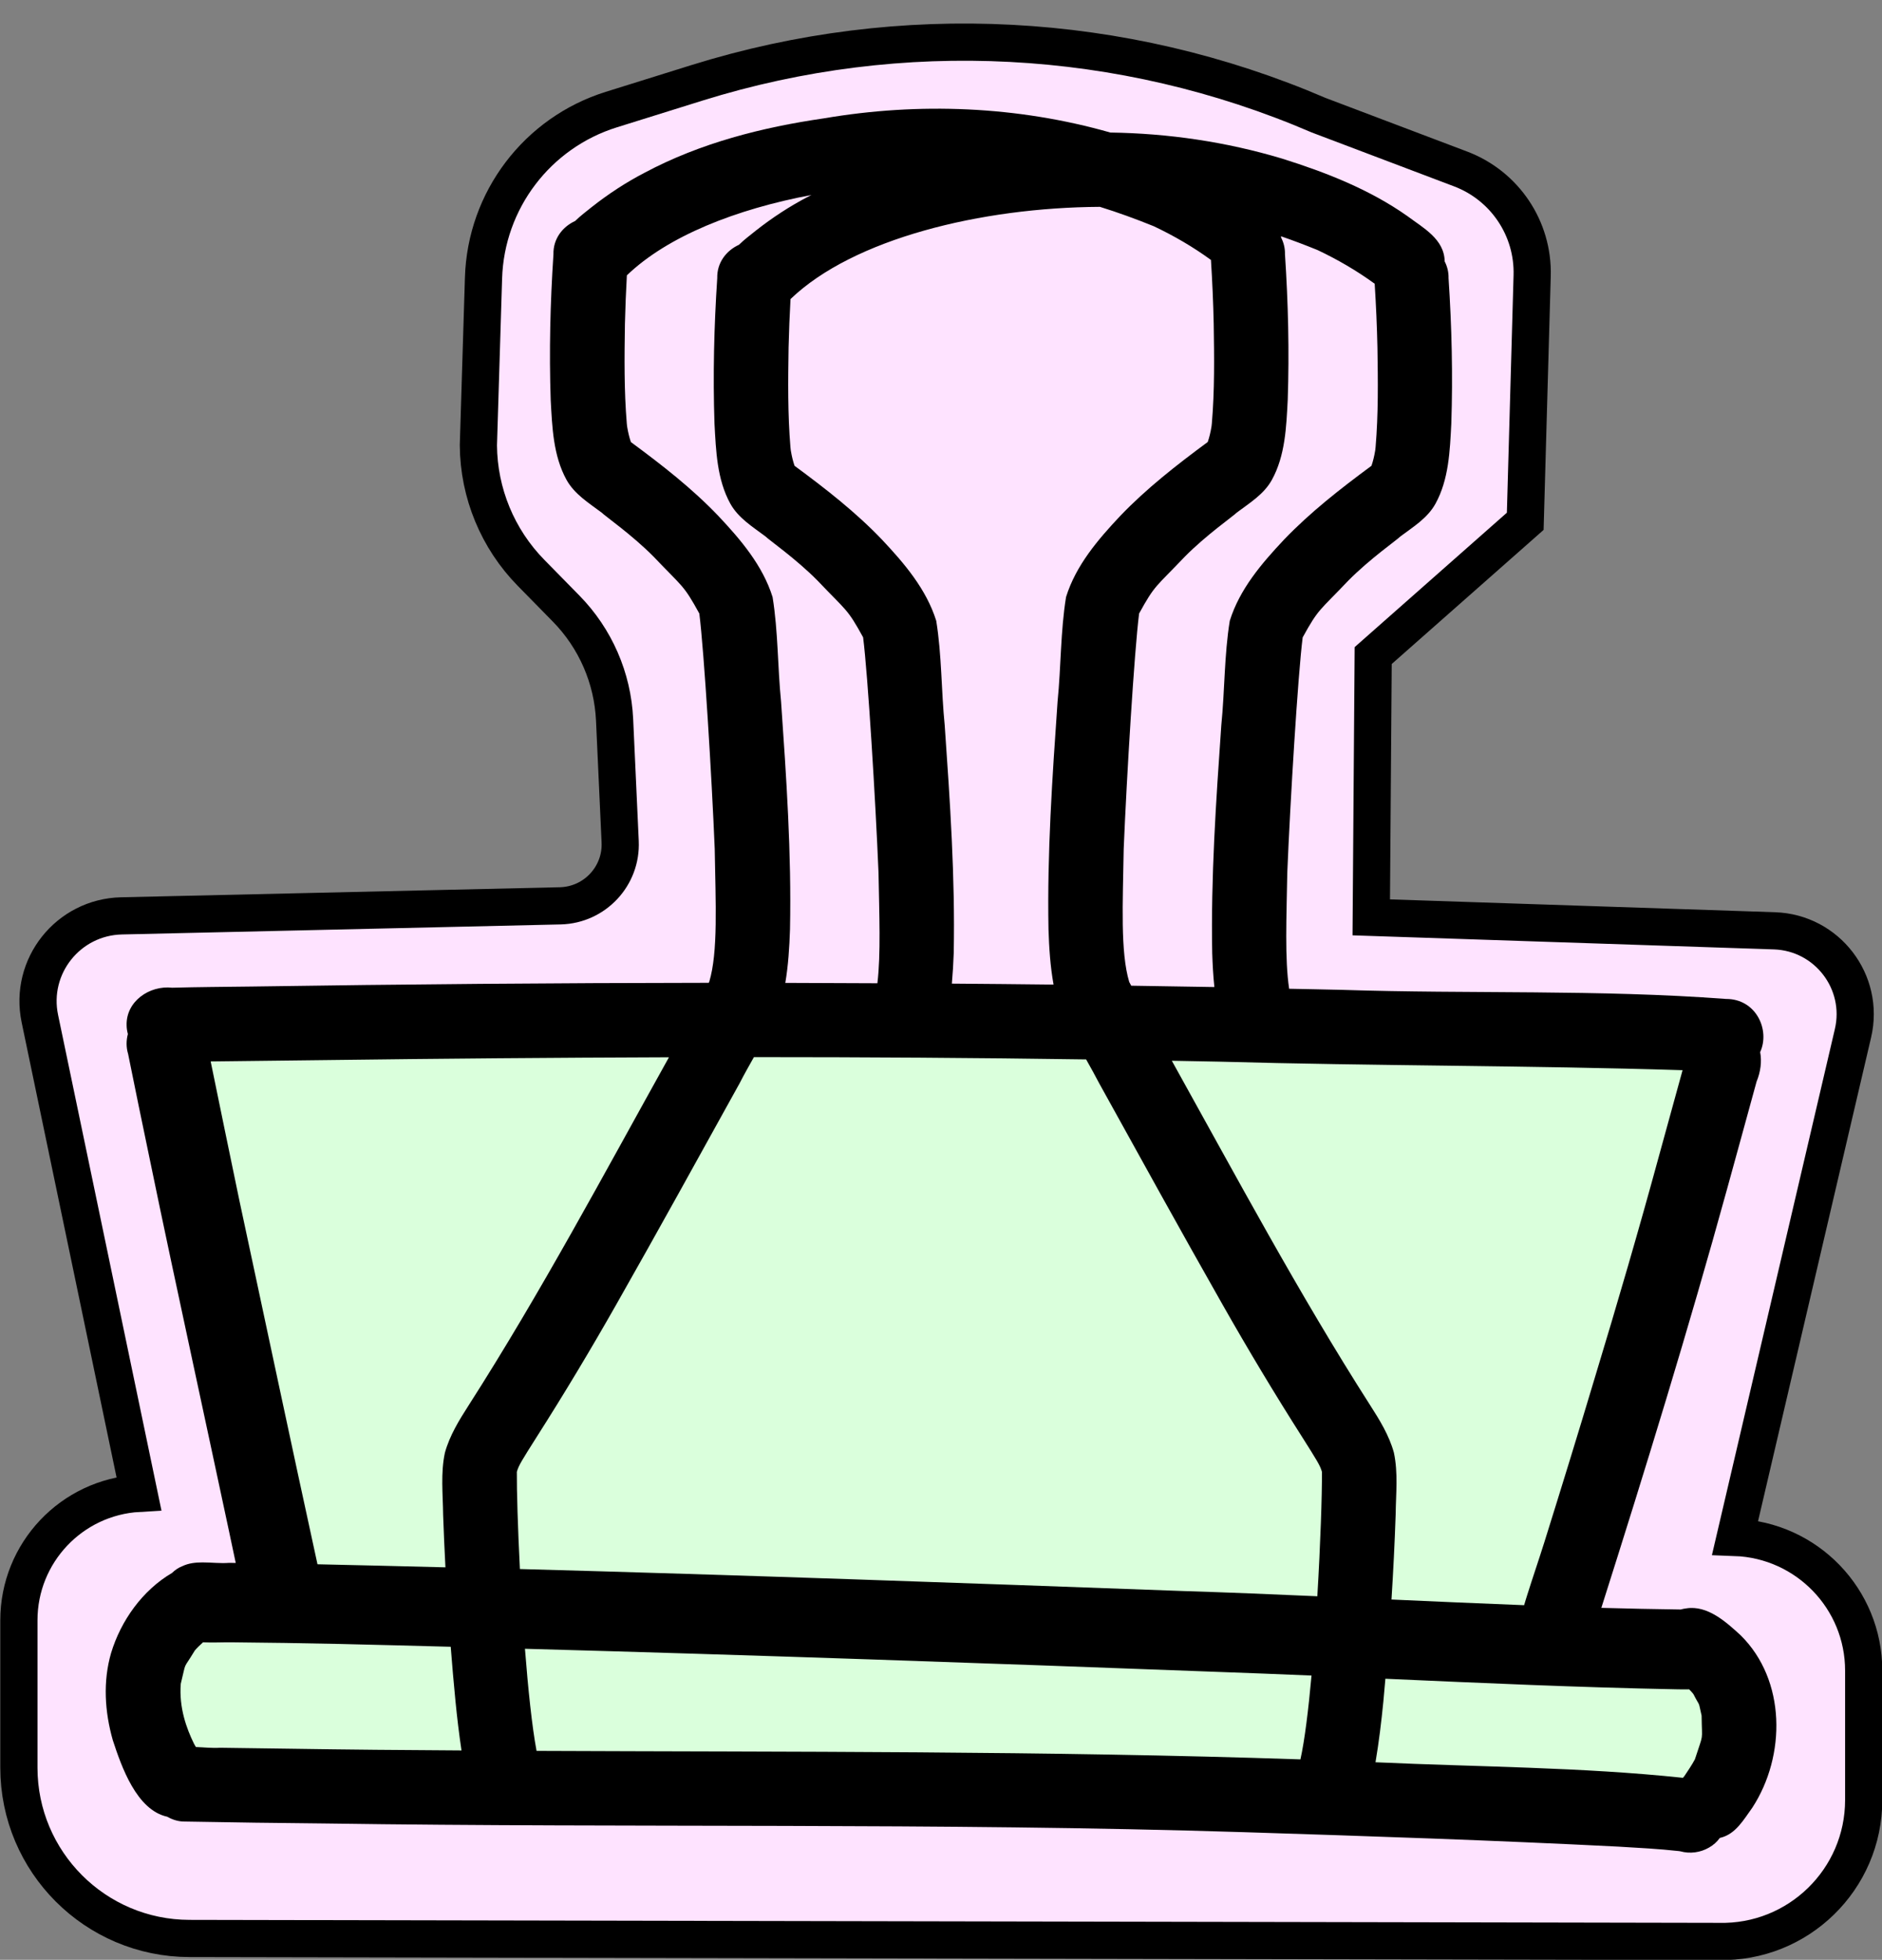 <?xml version="1.0" encoding="UTF-8" standalone="no"?><svg xmlns="http://www.w3.org/2000/svg" xmlns:xlink="http://www.w3.org/1999/xlink" fill="#000000" height="263.5" preserveAspectRatio="xMidYMid meet" version="1" viewBox="6.4 4.6 253.0 263.5" width="253" zoomAndPan="magnify"><rect x="6.4" y="4.6" width="253.0" height="263.5" fill="#808080" stroke="none"/><g><g id="change1_1"><path d="M89.77,117.77l-0.75-16.39c-0.26-5.62-2.58-10.94-6.51-14.95l-4.71-4.8c-4.5-4.58-7.04-10.73-7.09-17.15 l0.69-22.51c0.32-10.44,7.22-19.53,17.19-22.64l11.53-3.6c27.48-8.57,57.12-7.02,83.55,4.36l19.09,7.23 c5.93,2.25,9.79,8,9.61,14.34l-0.93,33.03L191,92.74l-0.26,35.2l54.21,1.81c7.07,0.24,12.16,6.88,10.55,13.77l-15.84,67.79h0 c9.64,0.35,17.28,8.26,17.28,17.91v17.39c0,10.69-8.81,19.28-19.5,19.02l-205.57-0.4c-12.67-0.02-22.93-10.3-22.93-22.97v-19.81 c0-9.07,7.08-16.56,16.13-17.07h0l-13.31-63.82c-1.47-7.03,3.8-13.66,10.98-13.82l59.01-1.35 C86.36,126.26,89.98,122.38,89.77,117.77z" fill="#fee3ff" stroke="#000000" stroke-miterlimit="10" stroke-width="5"/></g><g id="change2_1"><path d="M28.6 142.42L45.34 216.81 33.04 219.2 26.22 231.49 31.58 244.87 232.4 250.21 239.66 237.54 235.1 226.69 216.68 224.24 238.18 148.13z" fill="#daffdc"/></g><g><g id="change3_1"><path d="M240.4,224.47c-1.96-1.8-4.46-4.07-7.31-3.62c-0.26,0.03-0.51,0.08-0.75,0.15c-3.56-0.05-7.11-0.12-10.67-0.22 c5.94-18.7,11.71-37.46,16.92-56.38c1.33-4.79,2.63-9.59,3.95-14.38c0.54-1.31,0.72-2.71,0.48-3.96 c1.36-2.96-0.53-7.17-4.59-7.15c-17.14-1.29-34.38-0.66-51.56-1.22c-2.39-0.06-4.78-0.1-7.17-0.15c-0.6-4.01-0.35-9.55-0.25-15.6 c0.4-9.71,1.43-26.6,2.07-31.64c2.16-3.93,2.2-3.49,6.13-7.63c2.88-2.92,6.58-5.5,7-5.94c1.73-1.3,3.64-2.45,4.72-4.4 c1.8-3.27,1.94-7.11,2.13-10.76c0.22-6.52,0.06-13.06-0.37-19.57c0.02-0.83-0.18-1.59-0.52-2.25c-0.05-3.02-2.9-4.51-5.06-6.13 c-5.08-3.57-10.92-5.85-16.81-7.7c-7.5-2.25-15.27-3.39-23.07-3.5c-12.49-3.56-25.71-4.09-38.5-1.91 c-8.34,1.21-16.62,3.32-24.09,7.3c-2.51,1.3-4.89,2.86-7.11,4.61c-0.74,0.6-1.55,1.2-2.25,1.89c-1.68,0.77-2.97,2.38-2.92,4.48 c-0.43,6.51-0.59,13.05-0.37,19.57c0.2,3.65,0.33,7.49,2.13,10.76c1.08,1.94,2.99,3.1,4.72,4.4c0.42,0.44,4.12,3.02,7,5.94 c3.93,4.14,3.98,3.71,6.13,7.63c0.64,5.04,1.67,21.93,2.07,31.64c0.12,7.3,0.47,13.88-0.74,17.89c-0.02,0.04-0.04,0.08-0.07,0.12 c-20.51,0.02-41.02,0.19-61.53,0.5c-3.53,0.05-7.06,0.06-10.59,0.16c-3.06-0.34-6.21,1.83-6.13,5.04c0,0.41,0.07,0.8,0.17,1.19 c-0.23,0.86-0.24,1.78,0.03,2.67c0.92,4.58,1.87,9.15,2.82,13.72c1.96,9.53,4.01,19.04,6.05,28.55c1.58,7.3,3.13,14.61,4.7,21.92 c0.3,1.42,0.6,2.83,0.9,4.25c-0.3,0-0.6-0.01-0.9-0.01c-1.15,0.09-2.35-0.06-3.52-0.06c-0.02,0-0.05,0-0.07,0 c-0.93,0-1.85,0.1-2.7,0.51c-0.51,0.19-0.97,0.51-1.37,0.9c-3.97,2.33-6.88,6.41-8.2,10.78c-1.11,3.83-0.85,7.9,0.23,11.7 c1.17,3.57,3.2,9.41,7.32,10.3c0.72,0.41,1.53,0.67,2.41,0.65c6.3,0.12,12.59,0.2,18.89,0.26c41.16,0.61,82.34-0.13,123.49,1.17 c16.77,0.53,33.53,1.09,50.28,1.94c2.72,0.16,5.44,0.3,8.15,0.6c0.06,0.01,0.12,0.02,0.19,0.03c1.29,0.36,2.7,0.17,3.85-0.5 c0.61-0.34,1.09-0.79,1.46-1.3c0.03-0.01,0.06-0.01,0.09-0.02c2.05-0.5,3.12-2.45,4.28-4.05 C246.51,240.66,246.51,230.5,240.4,224.47z M232.59,148.49c-1.06,3.85-2.12,7.71-3.18,11.56c-2.71,9.95-5.6,19.84-8.59,29.7 c-2.22,7.42-4.5,14.81-6.81,22.2c-0.75,2.38-1.56,4.74-2.31,7.12c-0.13,0.44-0.29,0.9-0.41,1.35 c-5.94-0.23-11.89-0.49-17.83-0.76c0.24-3.8,0.43-7.61,0.56-11.42c0.03-2.78,0.35-5.6-0.24-8.34c-0.64-2.32-1.92-4.39-3.21-6.4 c-9.59-15-17.99-30.73-26.64-46.28c2.12,0.04,4.24,0.07,6.37,0.12C191.05,147.92,211.84,147.84,232.59,148.49z M75.88,202.49 c0.24-0.86,0.67-1.53,2.63-4.63c3.74-5.87,7.32-11.84,10.75-17.89c5.6-9.86,11.07-19.79,16.56-29.71 c0.61-1.19,1.27-2.36,1.93-3.53c14.89,0,29.78,0.09,44.66,0.31c0.6,1.07,1.2,2.14,1.76,3.22c5.49,9.92,10.96,19.85,16.56,29.71 c3.43,6.05,7.01,12.02,10.75,17.89c1.96,3.1,2.39,3.78,2.63,4.63c0.02,3.14-0.2,9.72-0.62,16.73c-5.99-0.27-11.98-0.51-17.98-0.7 c-29.74-1.09-59.48-2.15-89.22-2.96C76.01,209.99,75.86,205.08,75.88,202.49z M133.4,102.13c-0.47-4.67-0.39-9.43-1.14-14.06 c-1.33-4.25-4.28-7.71-7.28-10.9c-3.54-3.71-7.59-6.86-11.71-9.9l-0.05-0.04c-0.01-0.01-0.02-0.03-0.02-0.04 c-0.21-0.62-0.36-1.26-0.47-1.91c-0.01-0.06-0.02-0.12-0.03-0.18c-0.01-0.1-0.02-0.22-0.04-0.37c-0.37-4.45-0.32-8.93-0.25-13.4 c0.05-2.17,0.14-4.35,0.26-6.52c8.44-8.11,25.58-12.31,41.59-12.4c2.42,0.75,4.8,1.62,7.15,2.57c0.04,0.02,0.08,0.04,0.12,0.05 c2.68,1.27,5.26,2.77,7.66,4.52c0.18,2.86,0.31,5.72,0.37,8.58c0.07,4.46,0.13,8.94-0.25,13.4c-0.02,0.15-0.03,0.27-0.04,0.37 c-0.01,0.06-0.02,0.12-0.03,0.18c-0.11,0.65-0.26,1.29-0.47,1.91c-0.01,0.01-0.02,0.03-0.02,0.04c-0.02,0.01-0.03,0.02-0.05,0.04 c-4.11,3.04-8.17,6.2-11.71,9.9c-3,3.19-5.96,6.65-7.28,10.9c-0.75,4.63-0.67,9.39-1.14,14.06c-0.71,10.19-1.41,20.41-1.22,30.63 c0.08,2.48,0.24,4.97,0.68,7.42c-4.56-0.05-9.11-0.1-13.67-0.13c0.12-1.36,0.2-2.73,0.25-4.09 C134.81,122.54,134.11,112.32,133.4,102.13z M183.42,38.18c0.04,0.02,0.08,0.04,0.12,0.05c2.68,1.27,5.26,2.77,7.66,4.52 c0.18,2.86,0.31,5.72,0.37,8.58c0.07,4.46,0.13,8.94-0.25,13.4c-0.02,0.15-0.03,0.27-0.04,0.37c-0.01,0.06-0.02,0.12-0.03,0.18 c-0.11,0.65-0.26,1.29-0.47,1.91c-0.01,0.01-0.02,0.03-0.02,0.04l-0.05,0.04c-4.11,3.04-8.17,6.2-11.71,9.9 c-3,3.19-5.96,6.65-7.28,10.9c-0.75,4.63-0.67,9.39-1.14,14.06c-0.71,10.19-1.41,20.41-1.22,30.63c0.05,1.52,0.13,3.04,0.29,4.55 c-3.73-0.07-7.46-0.12-11.18-0.18c-0.09-0.17-0.18-0.34-0.27-0.51c-1.2-4.01-0.86-10.59-0.74-17.89 c0.4-9.71,1.43-26.6,2.07-31.64c2.16-3.93,2.2-3.49,6.13-7.63c2.88-2.92,6.58-5.5,7-5.94c1.73-1.3,3.64-2.45,4.72-4.4 c1.8-3.27,1.94-7.11,2.13-10.76c0.22-6.52,0.06-13.06-0.37-19.57c0.02-0.83-0.18-1.59-0.52-2.25c0-0.06-0.01-0.11-0.01-0.17 C180.24,36.93,181.84,37.54,183.42,38.18z M111.4,98.94c-0.47-4.67-0.39-9.43-1.14-14.06c-1.33-4.25-4.28-7.71-7.28-10.9 c-3.54-3.71-7.59-6.86-11.71-9.9c-0.01-0.01-0.03-0.02-0.05-0.04c-0.01-0.01-0.02-0.03-0.02-0.04c-0.21-0.62-0.36-1.26-0.47-1.91 c-0.01-0.06-0.02-0.12-0.03-0.18c-0.01-0.1-0.02-0.22-0.04-0.37c-0.37-4.45-0.32-8.93-0.25-13.4c0.05-2.17,0.14-4.35,0.26-6.52 c5.49-5.28,14.68-8.9,24.83-10.81c-0.13,0.07-0.27,0.13-0.4,0.2c-2.51,1.3-4.89,2.86-7.11,4.61c-0.74,0.6-1.55,1.2-2.25,1.89 c-1.68,0.77-2.97,2.38-2.92,4.48c-0.43,6.51-0.59,13.05-0.37,19.57c0.2,3.65,0.33,7.49,2.13,10.76c1.08,1.94,2.99,3.1,4.72,4.4 c0.42,0.44,4.12,3.02,7,5.94c3.93,4.14,3.98,3.71,6.13,7.63c0.64,5.04,1.67,21.93,2.07,31.64c0.1,5.69,0.32,10.93-0.15,14.87 c-4.13-0.02-8.25-0.04-12.38-0.05c0.4-2.37,0.55-4.78,0.63-7.18C112.81,119.34,112.11,109.13,111.4,98.94z M34.72,147.31 c0.32,0,0.64-0.01,0.96-0.01c4.8-0.06,9.6-0.11,14.41-0.17c15.41-0.2,30.83-0.33,46.24-0.38c-8.75,15.72-17.21,31.61-26.91,46.77 c-1.29,2.01-2.57,4.08-3.21,6.4c-0.59,2.74-0.27,5.56-0.24,8.34c0.08,2.36,0.19,4.71,0.31,7.07c-5.73-0.14-11.46-0.29-17.2-0.41 c-3.56-16.31-7.01-32.64-10.51-48.96C37.28,159.74,35.99,153.53,34.72,147.31z M45.43,239.72c-3.15-0.04-6.3-0.08-9.45-0.13 c-1.06,0.07-2.16-0.06-3.25-0.1c-0.09-0.14-0.17-0.29-0.25-0.44c-1-2.04-2.03-4.83-1.78-8.06c0.82-3.3,0.17-1.63,1.89-4.48 c0.26-0.32,0.71-0.74,1.1-1.1c1.24,0.06,2.56-0.01,3.83,0c4.81,0.04,9.63,0.12,14.44,0.22c5.01,0.11,10.02,0.25,15.03,0.38 c0.19,2.44,0.4,4.88,0.64,7.32c0.22,2.21,0.48,4.42,0.81,6.62C60.76,239.91,53.09,239.84,45.43,239.72z M78.53,240.01 c-0.62-3.32-1.14-8.35-1.56-13.73c30.97,0.85,61.94,1.93,92.9,3.1c4.28,0.15,8.56,0.32,12.84,0.5c-0.42,4.62-0.92,8.7-1.49,11.27 C147.01,240,112.77,240.16,78.53,240.01z M191.31,241.54c0.46-2.72,0.79-5.46,1.06-8.2c0.1-1.01,0.18-2.02,0.27-3.03 c13.04,0.58,26.08,1.17,39.12,1.42c0.56,0.01,1.14,0.02,1.72,0.01c0.16,0.17,0.33,0.34,0.48,0.52c0.03,0.05,0.07,0.09,0.1,0.14 c0.98,1.9,0.59,0.7,1.09,2.87c0.04,3.7,0.32,2.1-0.9,5.87c-0.37,0.72-1.11,1.8-1.41,2.25c-0.07,0.08-0.13,0.17-0.2,0.24 C218.93,242.18,205.08,242.17,191.31,241.54z"/></g></g></g></svg>